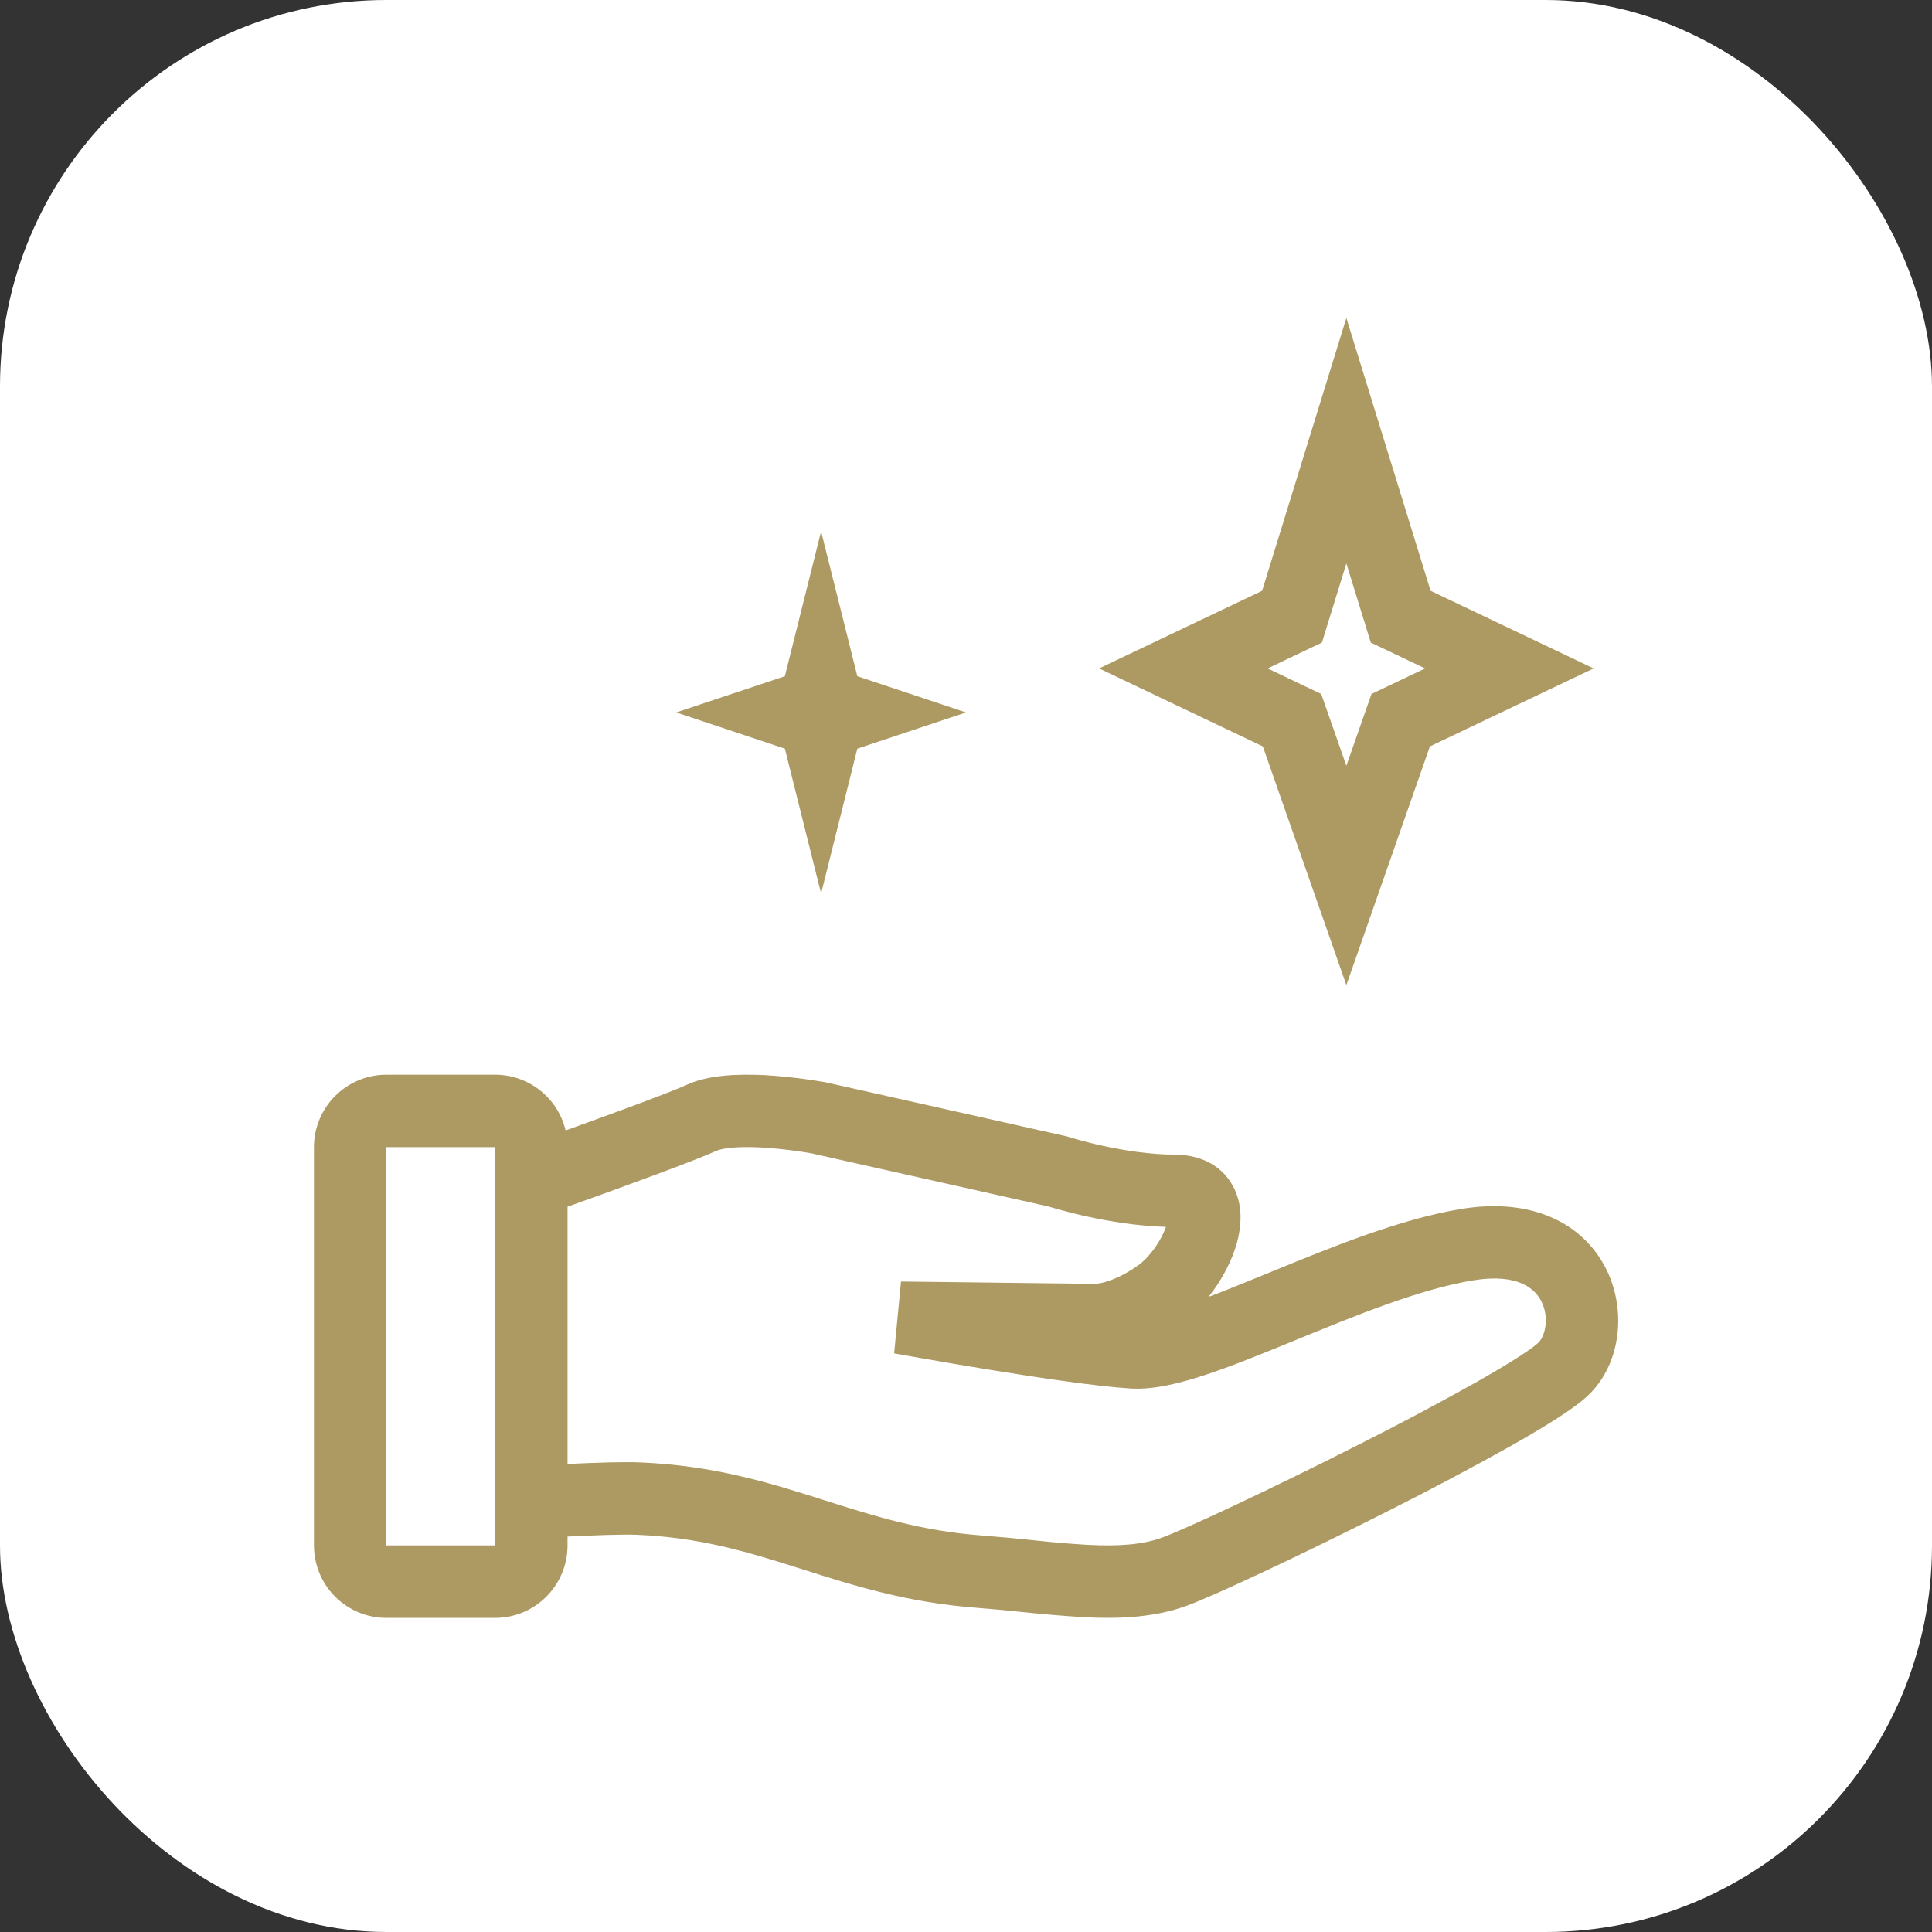<?xml version="1.0" encoding="UTF-8"?> <svg xmlns="http://www.w3.org/2000/svg" width="50" height="50" viewBox="0 0 50 50" fill="none"><rect x="0" y="0" width="50" height="50" fill="#333333" stroke="none"/><rect width="50" height="50" rx="10" fill="white"></rect><path fill-rule="evenodd" clip-rule="evenodd" d="M37.024 15.29L34.844 8.229L32.663 15.29L28.444 17.299L32.682 19.317L34.844 25.495L37.006 19.317L41.243 17.299L37.024 15.29ZM34.212 16.629L34.844 14.583L35.476 16.63L36.882 17.299L35.494 17.96L34.844 19.818L34.193 17.96L32.806 17.299L34.212 16.629Z" fill="#AD9A63"></path><path d="M20.312 17.5L21.25 13.75L22.188 17.5L25 18.438L22.188 19.375L21.25 23.125L20.312 19.375L17.5 18.438L20.312 17.5Z" fill="#AD9A63"></path><path fill-rule="evenodd" clip-rule="evenodd" d="M14.688 39.766V39.996C14.688 40.493 14.49 40.971 14.138 41.322C13.787 41.674 13.31 41.871 12.812 41.871H10C9.503 41.871 9.026 41.674 8.674 41.322C8.323 40.971 8.125 40.493 8.125 39.996V29.688C8.125 29.191 8.323 28.714 8.674 28.363C9.026 28.011 9.503 27.813 10 27.813H12.812C13.235 27.813 13.645 27.956 13.976 28.218C14.307 28.479 14.54 28.845 14.638 29.256C15.879 28.809 17.329 28.277 17.773 28.074C18.15 27.902 18.585 27.844 18.947 27.823C19.32 27.805 19.694 27.811 20.067 27.843C20.484 27.877 20.899 27.929 21.312 28L21.333 28.004L21.34 28.005H21.343L21.36 28.008L27.632 29.415L27.67 29.428L27.68 29.432L27.723 29.445L27.901 29.495C28.055 29.538 28.277 29.596 28.543 29.654C29.082 29.771 29.762 29.881 30.394 29.881C30.979 29.881 31.585 30.099 31.907 30.692C32.185 31.2 32.12 31.758 32.017 32.145C31.887 32.627 31.619 33.133 31.278 33.563C31.738 33.39 32.241 33.184 32.781 32.963L32.897 32.916C34.418 32.291 36.222 31.55 37.814 31.288C39.633 30.987 40.955 31.647 41.555 32.818C42.09 33.86 41.966 35.228 41.162 36.052C40.96 36.259 40.653 36.477 40.344 36.677C40.014 36.891 39.608 37.132 39.157 37.389C38.121 37.969 37.072 38.526 36.012 39.06C33.788 40.188 31.457 41.284 30.717 41.555C29.858 41.869 28.936 41.899 28.05 41.853C27.515 41.82 26.98 41.775 26.448 41.718C26.057 41.677 25.667 41.641 25.276 41.61C23.468 41.473 22.081 41.031 20.804 40.625L20.648 40.576C19.328 40.157 18.1 39.785 16.473 39.72C16.102 39.705 15.36 39.734 14.688 39.766ZM18.55 29.779C18.611 29.751 18.77 29.711 19.054 29.694C19.321 29.678 19.624 29.688 19.922 29.711C20.277 29.74 20.631 29.785 20.983 29.845H20.986L27.142 31.226L27.184 31.239C27.236 31.255 27.308 31.276 27.4 31.301C27.582 31.352 27.839 31.418 28.143 31.485C28.692 31.605 29.428 31.73 30.176 31.752C30.109 31.932 30.02 32.103 29.91 32.261C29.76 32.478 29.596 32.646 29.461 32.743C29.071 33.022 28.756 33.138 28.564 33.188C28.499 33.206 28.433 33.219 28.366 33.226H28.345L23.318 33.166L23.14 35.026L23.19 35.035L23.333 35.06L23.854 35.152C24.292 35.229 24.893 35.332 25.547 35.439C26.836 35.649 28.388 35.882 29.269 35.935C29.879 35.972 30.587 35.785 31.247 35.565C31.934 35.335 32.711 35.017 33.493 34.697C35.102 34.037 36.742 33.364 38.119 33.137C39.31 32.94 39.735 33.375 39.887 33.672C40.105 34.098 39.987 34.572 39.819 34.742C39.779 34.785 39.632 34.904 39.324 35.103C39.037 35.288 38.667 35.51 38.232 35.757C37.221 36.322 36.199 36.866 35.164 37.386C32.922 38.523 30.691 39.567 30.072 39.794C29.571 39.977 28.952 40.022 28.146 39.98C27.672 39.952 27.198 39.912 26.726 39.859C26.29 39.813 25.854 39.773 25.417 39.739C23.831 39.619 22.625 39.236 21.332 38.825L21.215 38.788C19.877 38.363 18.444 37.922 16.549 37.846C16.123 37.829 15.363 37.855 14.688 37.887V31.23C16.006 30.758 17.957 30.05 18.55 29.779ZM12.812 29.688H10V39.995H12.812V29.688Z" fill="#AD9A63"></path></svg> 